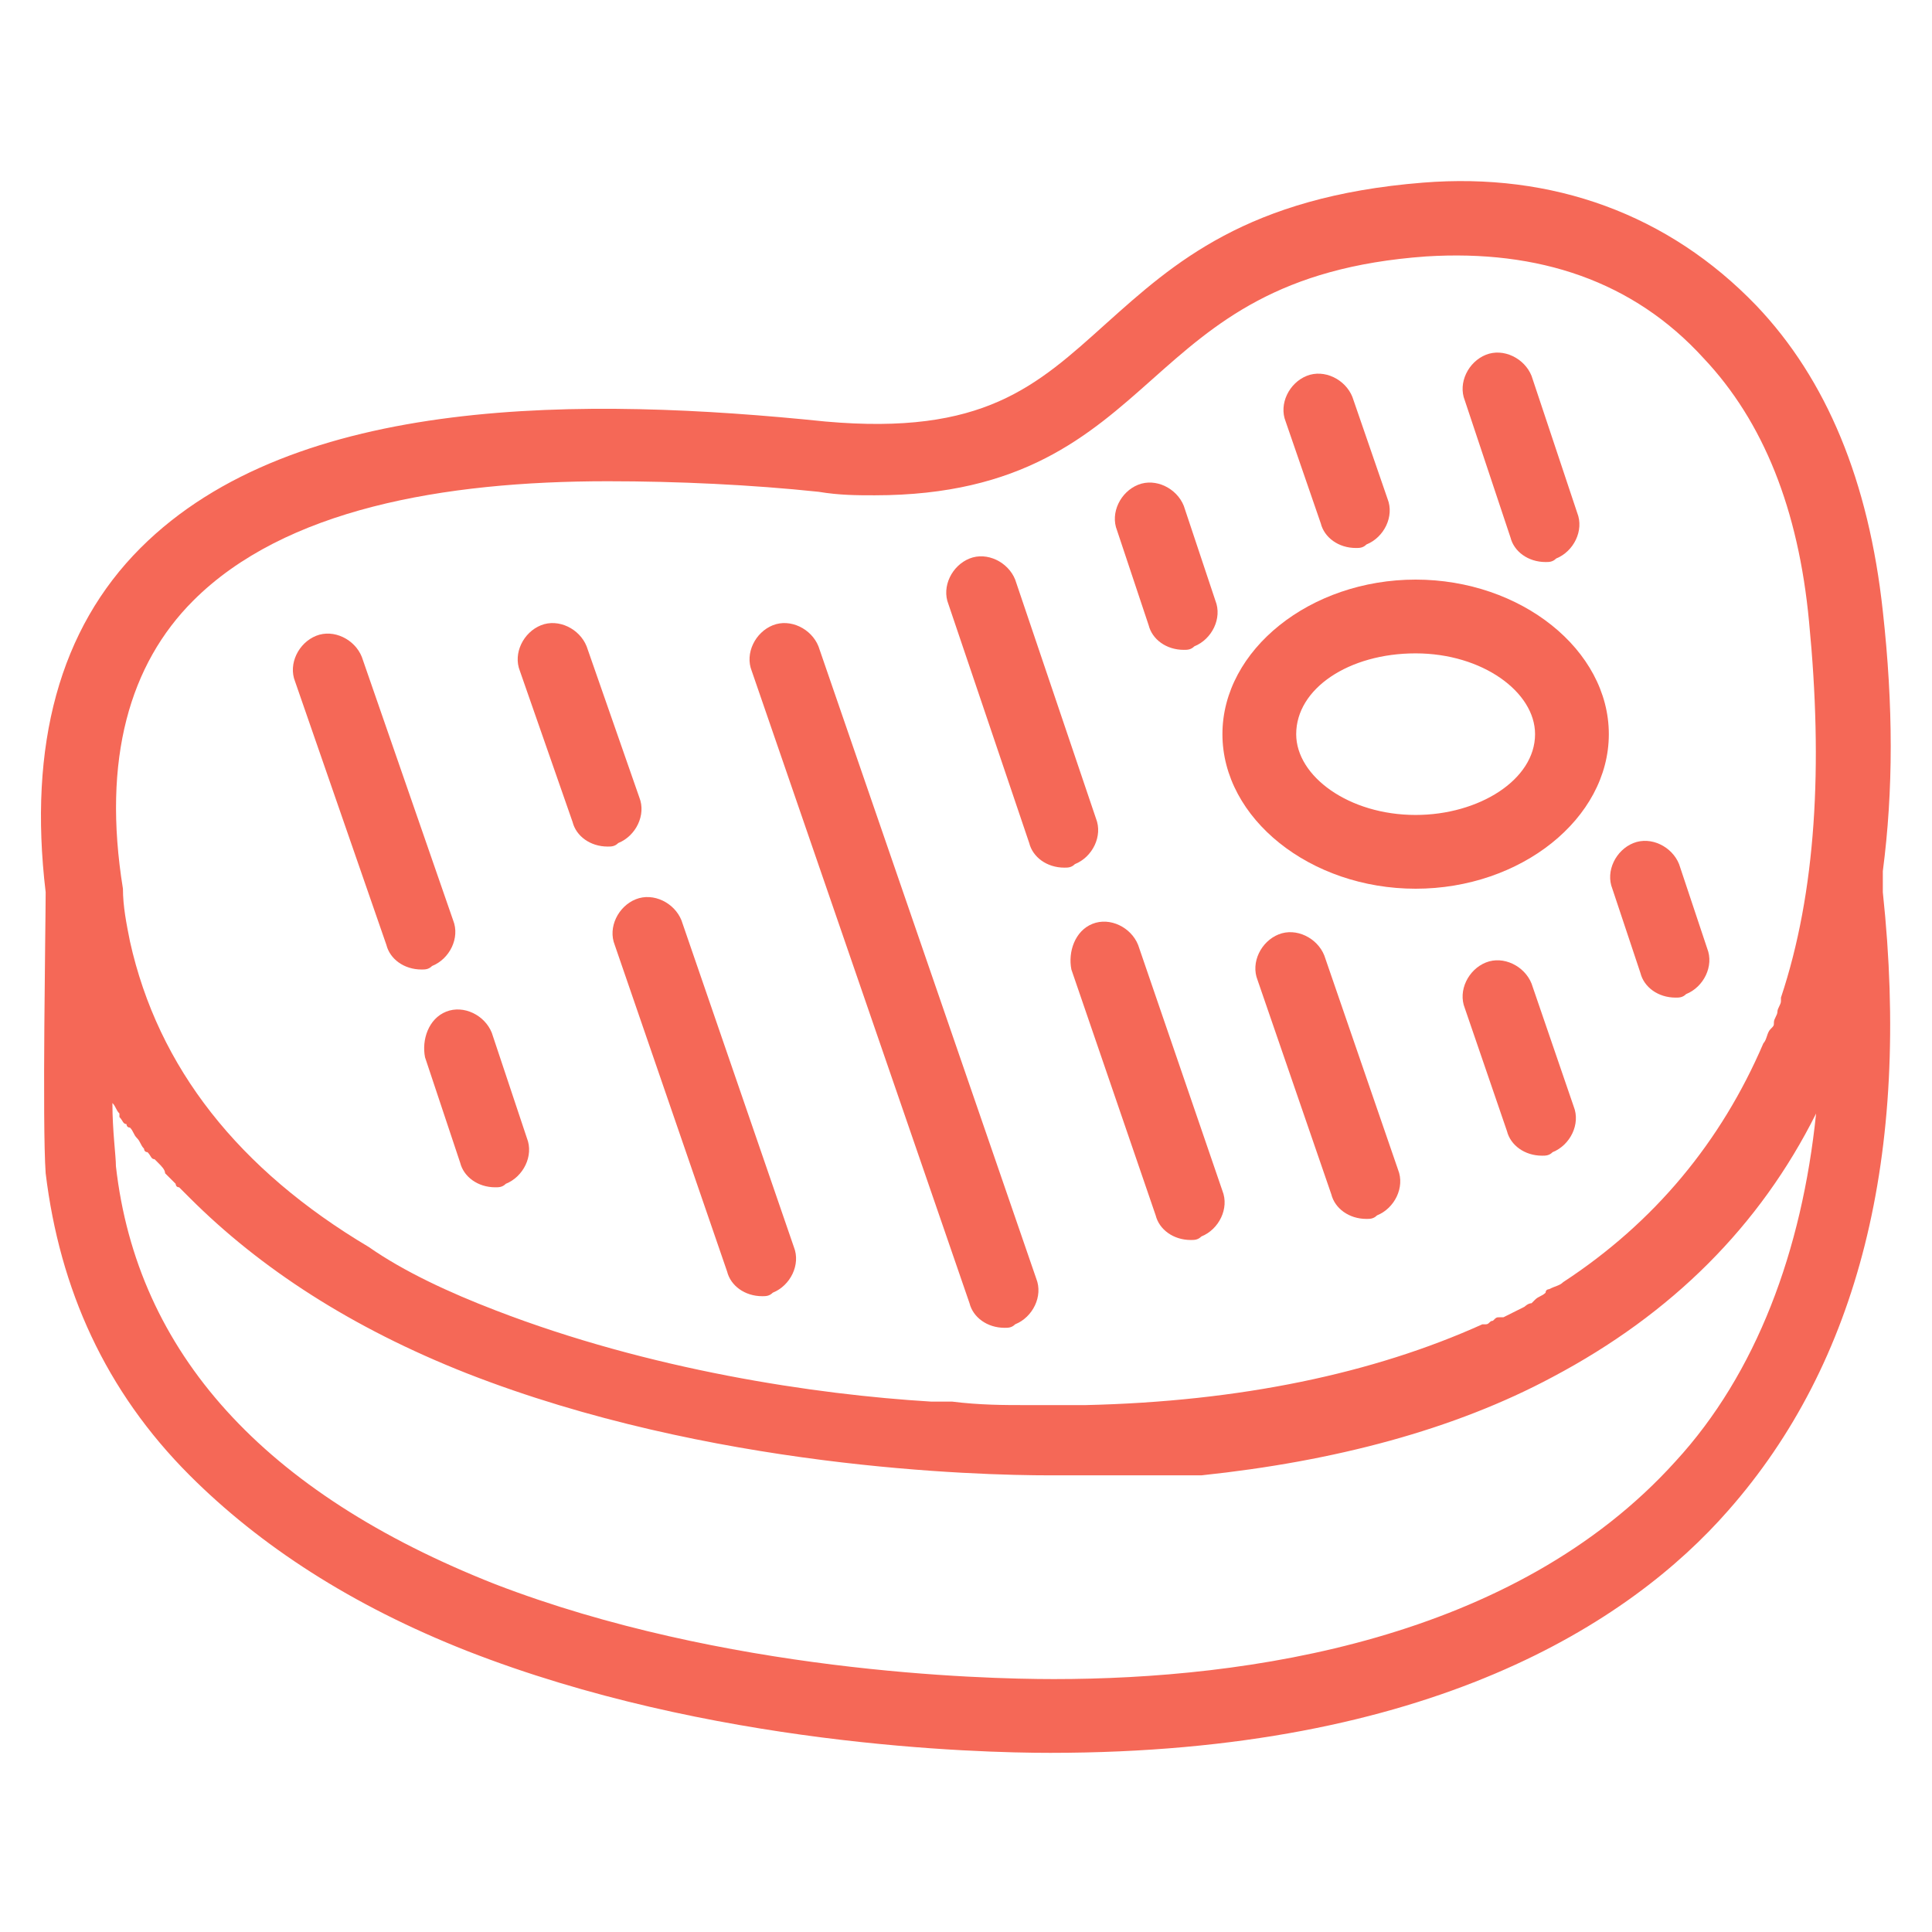 <?xml version="1.0" encoding="utf-8"?>
<!-- Generator: Adobe Illustrator 23.0.3, SVG Export Plug-In . SVG Version: 6.00 Build 0)  -->
<svg version="1.1" xmlns="http://www.w3.org/2000/svg" xmlns:xlink="http://www.w3.org/1999/xlink" x="0px" y="0px"
	 viewBox="0 0 55 55" style="enable-background:new 0 0 55 55;" xml:space="preserve">
<style type="text/css">
	.st0{opacity:0.3;}
	.st1{fill:#FFFFFF;}
	.st2{fill:#E37684;}
	.st3{fill:#F698A1;}
	.st4{fill:#EFAEB5;}
	.st5{fill:#ED99A4;}
	.st6{fill:#D56174;}
	.st7{fill:#BD3E56;}
	.st8{fill:#F08D98;}
	.st9{fill:#F4A5AC;}
	.st10{fill:#AE455C;}
	.st11{fill:#F4A9AF;}
	.st12{fill:#F0909A;}
	.st13{fill:#E37181;}
	.st14{fill:#DF6D7C;}
	.st15{fill:#FCFCFC;}
	.st16{fill:#E399A4;}
	.st17{fill:#F28792;}
	.st18{fill:#E97582;}
	.st19{fill:#DA6E7E;}
	.st20{fill:#E16D7E;}
	.st21{fill:#DE687A;}
	.st22{fill:#CA5064;}
	.st23{fill:#B94A62;}
	.st24{fill:#DF687A;}
	.st25{fill:#DE6174;}
	.st26{fill:#E37583;}
	.st27{fill:#E98794;}
	.st28{fill:#E37080;}
	.st29{fill:#E07281;}
	.st30{fill:#E9919C;}
	.st31{fill:#EE808C;}
	.st32{fill:#E3677A;}
	.st33{fill:#E0697C;}
	.st34{fill:#DC808F;}
	.st35{fill:#ED8591;}
	.st36{fill:#C95E72;}
	.st37{fill:#E06477;}
	.st38{fill:#F9B2B6;}
	.st39{fill:#E8818E;}
	.st40{fill:#F9B8BC;}
	.st41{fill:#F1A4AA;}
	.st42{fill:#F9C4C7;}
	.st43{fill:#FAAAAF;}
	.st44{fill:#F3969F;}
	.st45{fill:#F3BDC2;}
	.st46{fill:#E47683;}
	.st47{fill:#D8697B;}
	.st48{fill:#E87B88;}
	.st49{fill:#F2B0B7;}
	.st50{fill:#E88B96;}
	.st51{fill:#E17D8A;}
	.st52{fill:#C85569;}
	.st53{fill:#EE909B;}
	.st54{fill:#E37885;}
	.st55{fill:#F4A2AA;}
	.st56{fill:#EF939E;}
	.st57{fill:#EA808E;}
	.st58{fill:#E6808D;}
	.st59{fill:#F9B6BA;}
	.st60{fill:#EF8C97;}
	.st61{fill:#EF8E98;}
	.st62{fill:#EF909B;}
	.st63{fill:#EB8B96;}
	.st64{fill:#F7B1B6;}
	.st65{fill:#F4A3AA;}
	.st66{fill:#F7A9AF;}
	.st67{fill:#E8818F;}
	.st68{fill:#DA6A7B;}
	.st69{fill:#EF8E99;}
	.st70{fill:#EB7F8C;}
	.st71{fill:#CE5D70;}
	.st72{fill:#D26174;}
	.st73{fill:#C45B6E;}
	.st74{fill:#F9BFC2;}
	.st75{fill:#EE919C;}
	.st76{fill:#EE8B97;}
	.st77{fill:#EE8894;}
	.st78{fill:#F0939D;}
	.st79{fill:#EC808C;}
	.st80{fill:#FAAFB3;}
	.st81{fill:#ED949D;}
	.st82{fill:#E27583;}
	.st83{fill:#ED8692;}
	.st84{fill:#EF7180;}
	.st85{fill:#FAC0C3;}
	.st86{fill:#F08E9A;}
	.st87{fill:#E77B88;}
	.st88{fill:#EA828F;}
	.st89{fill:#F3B9BF;}
	.st90{fill:#E399A5;}
	.st91{fill:#EA8B99;}
	.st92{fill:#F0A8B1;}
	.st93{fill:#E47583;}
	.st94{fill:#E16F7F;}
	.st95{fill:#D77F8E;}
	.st96{fill:#DE7B8A;}
	.st97{fill:#C8566A;}
	.st98{fill:#EF919B;}
	.st99{fill:#E7828E;}
	.st100{fill:#F6A1A8;}
	.st101{fill:#F9BDC0;}
	.st102{fill:#F8B4B9;}
	.st103{fill:#F7BBBE;}
	.st104{fill:#F9B7BA;}
	.st105{fill:#F9B9BC;}
	.st106{fill:#F2969F;}
	.st107{fill:#DA6173;}
	.st108{fill:#EDA4AB;}
	.st109{fill:#D45266;}
	.st110{fill:#D36072;}
	.st111{fill:#CF7D8B;}
	.st112{fill:#FBBABD;}
	.st113{fill:#F59FA7;}
	.st114{fill:#F6A5AB;}
	.st115{fill:#E46677;}
	.st116{fill:#EA8B97;}
	.st117{fill:#E299A6;}
	.st118{fill:#C8576A;}
	.st119{fill:#F698A0;}
	.st120{fill:#F6A8AF;}
	.st121{fill:#F08B96;}
	.st122{fill:#B03C53;}
	.st123{fill:#DB919F;}
	.st124{fill:#F6ADB3;}
	.st125{fill:#F3959E;}
	.st126{fill:#F5AFB4;}
	.st127{fill:#F49FA7;}
	.st128{fill:#CD4B5F;}
	.st129{fill:#E26C7D;}
	.st130{fill:#EA9EA9;}
	.st131{fill:#ED8A96;}
	.st132{fill:#D36375;}
	.st133{fill:#DC7381;}
	.st134{fill:#E78391;}
	.st135{fill:#F9A7AD;}
	.st136{fill:#D96375;}
	.st137{fill:#F08590;}
	.st138{fill:#D45A6E;}
	.st139{fill:#F397A0;}
	.st140{fill:#F18D98;}
	.st141{fill:#E79DA7;}
	.st142{fill:#F79CA5;}
	.st143{fill:#EC8693;}
	.st144{fill:#F18B96;}
	.st145{fill:#D66478;}
	.st146{fill:#CD6375;}
	.st147{fill:#F08692;}
	.st148{fill:#F49EA6;}
	.st149{fill:#ED99A1;}
	.st150{fill:#E6919B;}
	.st151{fill:#F197A0;}
	.st152{fill:#CF6576;}
	.st153{fill:#F8B0B4;}
	.st154{fill:#F6A4AA;}
	.st155{fill:#F9C1C4;}
	.st156{fill:#FBCDCF;}
	.st157{fill:#EF98A1;}
	.st158{fill:#E697A2;}
	.st159{fill:#F6BEC3;}
	.st160{fill:#F5BABF;}
	.st161{fill:#E67B88;}
	.st162{fill:#E37483;}
	.st163{fill:#E37382;}
	.st164{fill:#F28894;}
	.st165{fill:#D96778;}
	.st166{fill:#F5A1A7;}
	.st167{fill:#E999A4;}
	.st168{fill:#F4A0A8;}
	.st169{fill:#F0959F;}
	.st170{fill:#EA8290;}
	.st171{fill:#F3A6AD;}
	.st172{fill:#EF8894;}
	.st173{fill:#ECA1AB;}
	.st174{fill:#DF6D7E;}
	.st175{fill:#EE8F9A;}
	.st176{fill:#E87D89;}
	.st177{fill:#F0ADB5;}
	.st178{fill:#EF8A95;}
	.st179{fill:#ED8994;}
	.st180{fill:#E97B88;}
	.st181{fill:#DF7281;}
	.st182{fill:#D25C70;}
	.st183{fill:#EEAAB3;}
	.st184{fill:#D5828E;}
	.st185{fill:#EB8592;}
	.st186{fill:#E47988;}
	.st187{fill:#EFACB3;}
	.st188{fill:#EC8591;}
	.st189{fill:#E07784;}
	.st190{fill:#F298A2;}
	.st191{fill:#F6B0B6;}
	.st192{fill:#FCE1E1;}
	.st193{fill:#EDABB4;}
	.st194{fill:#E06A7C;}
	.st195{fill:#E57887;}
	.st196{fill:#D4677A;}
	.st197{fill:#FAC3C5;}
	.st198{fill:#BE556A;}
	.st199{fill:#ED8793;}
	.st200{fill:#FAC1C4;}
	.st201{fill:#D36374;}
	.st202{fill:#F08591;}
	.st203{fill:#F396A0;}
	.st204{fill:#CC566B;}
	.st205{fill:#F4959E;}
	.st206{fill:#E58392;}
	.st207{fill:#F08B95;}
	.st208{fill:#E47987;}
	.st209{fill:#EB7D8A;}
	.st210{fill:#E297A2;}
	.st211{fill:#F08C97;}
	.st212{fill:#D15F73;}
	.st213{fill:#F08F9A;}
	.st214{fill:#FCD5D6;}
	.st215{fill:#ED8290;}
	.st216{fill:#F8B3B8;}
	.st217{fill:#E99BA6;}
	.st218{fill:#B13C52;}
	.st219{fill:#F28994;}
	.st220{fill:#F08894;}
	.st221{fill:#E97C8A;}
	.st222{fill:#DC7282;}
	.st223{fill:#EC808D;}
	.st224{fill:#F9BBBF;}
	.st225{fill:#C04457;}
	.st226{fill:#F69FA6;}
	.st227{fill:#EA8693;}
	.st228{fill:#F29BA4;}
	.st229{fill:#D9808E;}
	.st230{fill:#D86476;}
	.st231{fill:#F6A5AD;}
	.st232{fill:#D87180;}
	.st233{fill:#E47483;}
	.st234{fill:#FAB7BC;}
	.st235{fill:#D78D9A;}
	.st236{fill:#D28190;}
	.st237{fill:#E1697A;}
	.st238{fill:#F5979F;}
	.st239{fill:#EB8C98;}
	.st240{fill:#AD475E;}
	.st241{fill:#EB808C;}
	.st242{fill:#F5A8B1;}
	.st243{fill:#CB5C72;}
	.st244{fill:#ED8794;}
	.st245{fill:#DB5A6E;}
	.st246{fill:#F3B8BF;}
	.st247{fill:#E67A87;}
	.st248{fill:#D75469;}
	.st249{fill:#EA808C;}
	.st250{fill:#EE8592;}
	.st251{fill:#EA808F;}
	.st252{fill:#E97583;}
	.st253{fill:#F4A7AF;}
	.st254{fill:#FAC1C5;}
	.st255{fill:#BC4B63;}
	.st256{fill:#DF6374;}
	.st257{fill:#FCD8D8;}
	.st258{fill:#E998A2;}
	.st259{fill:#EC7F8C;}
	.st260{fill:#FDE2E2;}
	.st261{fill:#EA99A3;}
	.st262{fill:#F5AEB4;}
	.st263{fill:#FBE2E3;}
	.st264{fill:#E496A1;}
	.st265{fill:#E7919C;}
	.st266{fill:#C35C72;}
	.st267{fill:#C3465D;}
	.st268{fill:#AB3E55;}
	.st269{fill:#CB6C7E;}
	.st270{fill:#F8BDC1;}
	.st271{fill:#E56E7D;}
	.st272{fill:#FDDDDD;}
	.st273{fill:#FAD1D5;}
	.st274{fill:#C9455E;}
	.st275{fill:#FDE0E1;}
	.st276{fill:#CA808E;}
	.st277{fill:#F8A8AF;}
	.st278{fill:#9F2A45;}
	.st279{fill:#F8BEC3;}
	.st280{fill:#DB5D70;}
	.st281{fill:#D34B61;}
	.st282{fill:#B12C4A;}
	.st283{fill:#F398A1;}
	.st284{fill:#ED8998;}
	.st285{fill:#DE6072;}
	.st286{fill:#EF808B;}
	.st287{fill:#FAC8CA;}
	.st288{fill:#F7B9BC;}
	.st289{fill:#F8A5AB;}
	.st290{fill:#F8ADB3;}
	.st291{fill:#EC8692;}
	.st292{fill:#E17481;}
	.st293{fill:#F9C0C4;}
	.st294{fill:#F7B4B8;}
	.st295{fill:#FAB9BD;}
	.st296{fill:#FAD1D2;}
	.st297{fill:#EF8995;}
	.st298{fill:#E66A7B;}
	.st299{fill:#EE98A1;}
	.st300{fill:#F2A0A9;}
	.st301{fill:#E87E8B;}
	.st302{fill:#EC8794;}
	.st303{fill:#EF949E;}
	.st304{fill:#E07180;}
	.st305{fill:#DF7381;}
	.st306{fill:#DE6F7F;}
	.st307{fill:#E67E8A;}
	.st308{fill:#EE8D98;}
	.st309{fill:#F1808C;}
	.st310{fill:#F9BFC1;}
	.st311{fill:#F6A7AE;}
	.st312{fill:#F7AFB4;}
	.st313{fill:#F2A3AA;}
	.st314{fill:#F19CA5;}
	.st315{fill:#F097A1;}
	.st316{fill:#DF7683;}
	.st317{fill:#F7A2AA;}
	.st318{fill:#E77A86;}
	.st319{fill:#F7ABB1;}
	.st320{fill:#F6A2AA;}
	.st321{fill:#FAB1B6;}
	.st322{fill:#F5A5AC;}
	.st323{fill:#E37F8A;}
	.st324{fill:#EE929C;}
	.st325{fill:#ED97A0;}
	.st326{fill:#FAC5C7;}
	.st327{fill:#FAC6C8;}
	.st328{fill:#F3AFB6;}
	.st329{fill:#EA8390;}
	.st330{fill:#EF939D;}
	.st331{fill:#F099A3;}
	.st332{fill:#D55669;}
	.st333{fill:#EEAFB6;}
	.st334{fill:#ECABB3;}
	.st335{fill:#D46475;}
	.st336{fill:#ED8E99;}
	.st337{fill:#EA8692;}
	.st338{fill:#ED838F;}
	.st339{fill:#F0949F;}
	.st340{fill:#BA808A;}
	.st341{fill:#D5D5D5;}
	.st342{fill:url(#SVGID_1_);}
	.st343{fill:#C81643;}
	.st344{fill:#515259;}
	.st345{fill:#7E8080;}
	.st346{fill:#1D978C;}
	.st347{fill:#006837;}
	.st348{fill:url(#SVGID_2_);}
	.st349{opacity:0.5;}
	.st350{fill:#999999;}
	.st351{fill:#B6B6B6;}
	.st352{fill:#C3C3C3;}
	.st353{fill:#B4B4B4;}
	.st354{fill:#868686;}
	.st355{fill:#676767;}
	.st356{fill:#ADADAD;}
	.st357{fill:#BEBEBE;}
	.st358{fill:#C1C1C1;}
	.st359{fill:#AFAFAF;}
	.st360{fill:#959595;}
	.st361{fill:#919191;}
	.st362{fill:#FDFDFD;}
	.st363{fill:#B1B1B1;}
	.st364{fill:#A9A9A9;}
	.st365{fill:#9A9A9A;}
	.st366{fill:#909090;}
	.st367{fill:#929292;}
	.st368{fill:#8E8E8E;}
	.st369{fill:#777777;}
	.st370{fill:#6E6E6E;}
	.st371{fill:#898989;}
	.st372{fill:#989898;}
	.st373{fill:#A7A7A7;}
	.st374{fill:#AEAEAE;}
	.st375{fill:#A3A3A3;}
	.st376{fill:#8F8F8F;}
	.st377{fill:#9E9E9E;}
	.st378{fill:#818181;}
	.st379{fill:#8C8C8C;}
	.st380{fill:#C9C9C9;}
	.st381{fill:#A2A2A2;}
	.st382{fill:#CDCDCD;}
	.st383{fill:#BDBDBD;}
	.st384{fill:#C4C4C4;}
	.st385{fill:#CFCFCF;}
	.st386{fill:#8D8D8D;}
	.st387{fill:#C6C6C6;}
	.st388{fill:#9D9D9D;}
	.st389{fill:#7A7A7A;}
	.st390{fill:#BCBCBC;}
	.st391{fill:#A0A0A0;}
	.st392{fill:#CCCCCC;}
	.st393{fill:#ACACAC;}
	.st394{fill:#AAAAAA;}
	.st395{fill:#C8C8C8;}
	.st396{fill:#C2C2C2;}
	.st397{fill:#A1A1A1;}
	.st398{fill:#858585;}
	.st399{fill:#7D7D7D;}
	.st400{fill:#D2D2D2;}
	.st401{fill:#ABABAB;}
	.st402{fill:#C7C7C7;}
	.st403{fill:#D3D3D3;}
	.st404{fill:#A4A4A4;}
	.st405{fill:#B2B2B2;}
	.st406{fill:#C0C0C0;}
	.st407{fill:#939393;}
	.st408{fill:#9B9B9B;}
	.st409{fill:#7B7B7B;}
	.st410{fill:#D0D0D0;}
	.st411{fill:#CACACA;}
	.st412{fill:#CECECE;}
	.st413{fill:#888888;}
	.st414{fill:#7C7C7C;}
	.st415{fill:#BBBBBB;}
	.st416{fill:#BFBFBF;}
	.st417{fill:#626262;}
	.st418{fill:#C5C5C5;}
	.st419{fill:#B3B3B3;}
	.st420{fill:#BABABA;}
	.st421{fill:#757575;}
	.st422{fill:#B7B7B7;}
	.st423{fill:#878787;}
	.st424{fill:#949494;}
	.st425{fill:#B5B5B5;}
	.st426{fill:#B9B9B9;}
	.st427{fill:#A8A8A8;}
	.st428{fill:#DCDCDC;}
	.st429{fill:#979797;}
	.st430{fill:#8B8B8B;}
	.st431{fill:#9F9F9F;}
	.st432{fill:#828282;}
	.st433{fill:#A6A6A6;}
	.st434{fill:#EAEAEA;}
	.st435{fill:#8A8A8A;}
	.st436{fill:#B0B0B0;}
	.st437{fill:#848484;}
	.st438{fill:#E2E2E2;}
	.st439{fill:#A5A5A5;}
	.st440{fill:#6C6C6C;}
	.st441{fill:#9C9C9C;}
	.st442{fill:#686868;}
	.st443{fill:#808080;}
	.st444{fill:#838383;}
	.st445{fill:#CBCBCB;}
	.st446{fill:#7E7E7E;}
	.st447{fill:#D4D4D4;}
	.st448{fill:#707070;}
	.st449{fill:#E4E4E4;}
	.st450{fill:#EBEBEB;}
	.st451{fill:#E8E8E8;}
	.st452{fill:#DFDFDF;}
	.st453{fill:#505050;}
	.st454{fill:#D1D1D1;}
	.st455{fill:#585858;}
	.st456{fill:#D8D8D8;}
	.st457{fill:#DEDEDE;}
	.st458{fill:#D6D6D6;}
	.st459{fill:#D7D7D7;}
	.st460{fill:#761B22;}
	.st461{fill:#404040;}
	.st462{fill:#6F6F6F;}
	.st463{fill:#5F5F5F;}
	.st464{fill:#494949;}
	.st465{fill:#7F7F7F;}
	.st466{fill:#4D4D4D;}
	.st467{fill:#464646;}
	.st468{fill:#5B5B5B;}
	.st469{fill:#797979;}
	.st470{fill:#656565;}
	.st471{fill:#484848;}
	.st472{fill:#6B6B6B;}
	.st473{fill:#767676;}
	.st474{fill:#5C5C5C;}
	.st475{fill:#3C3C3C;}
	.st476{fill:#787878;}
	.st477{fill:#747474;}
	.st478{fill:#545454;}
	.st479{fill:#696969;}
	.st480{fill:#555555;}
	.st481{fill:#575757;}
	.st482{fill:#4F4F4F;}
	.st483{fill:#5D5D5D;}
	.st484{fill:#636363;}
	.st485{fill:#444444;}
	.st486{fill:#3D3D3D;}
	.st487{fill:#646464;}
	.st488{fill:#969696;}
	.st489{fill:#6A6A6A;}
	.st490{fill:#565656;}
	.st491{fill:#535353;}
	.st492{fill:#5A5A5A;}
	.st493{fill:#606060;}
	.st494{fill:#454545;}
	.st495{fill:#B8B8B8;}
	.st496{fill:#4B4B4B;}
	.st497{fill:#393939;}
	.st498{fill:#6D6D6D;}
	.st499{fill:#717171;}
	.st500{fill:#616161;}
	.st501{fill:#515151;}
	.st502{fill:#525252;}
	.st503{fill:#5E5E5E;}
	.st504{fill:#383838;}
	.st505{fill:#737373;}
	.st506{fill:#666666;}
	.st507{fill:#690C14;}
	.st508{fill:#EBD64D;}
	.st509{fill:#727272;}
	.st510{fill:#343434;}
	.st511{fill:#F3F3F3;}
	.st512{fill:#ECECEC;}
	.st513{fill:#E9E9E9;}
	.st514{fill:#E7E7E7;}
	.st515{fill:#DADADA;}
	.st516{fill:#E5E5E5;}
	.st517{fill:#AC3138;}
	.st518{fill:#EBCD2B;}
	.st519{fill:none;stroke:#D5D5D5;stroke-width:2;stroke-miterlimit:10;}
	.st520{fill:#E1E1E1;}
	.st521{fill:none;stroke:#4D4D4D;stroke-width:2;stroke-miterlimit:10;}
	.st522{fill:#F56857;}
	.st523{clip-path:url(#SVGID_4_);}
	.st524{fill:#333333;}
	.st525{fill:none;stroke:#BBBBBB;stroke-width:5;stroke-miterlimit:10;}
	.st526{clip-path:url(#SVGID_6_);fill:#FFFFFF;}
	.st527{fill:none;stroke:#1D978C;stroke-width:2;stroke-miterlimit:10;}
	.st528{fill:#25CABB;}
	.st529{fill-rule:evenodd;clip-rule:evenodd;fill:#FFFFFF;}
	.st530{clip-path:url(#SVGID_8_);}
	.st531{clip-path:url(#SVGID_10_);}
	.st532{clip-path:url(#SVGID_12_);}
	.st533{clip-path:url(#SVGID_14_);}
	.st534{clip-path:url(#SVGID_16_);fill:#FFFFFF;}
	.st535{fill:none;stroke:#FFFFFF;stroke-miterlimit:10;}
	.st536{clip-path:url(#SVGID_18_);fill:#1D978C;}
	.st537{clip-path:url(#SVGID_20_);fill:#1D978C;}
	.st538{clip-path:url(#SVGID_22_);fill:#1D978C;}
	.st539{opacity:0.5;clip-path:url(#SVGID_24_);}
	.st540{fill:url(#SVGID_25_);}
	.st541{fill:none;stroke:#D5D5D5;stroke-width:1.739;stroke-miterlimit:10;}
	.st542{fill:#FFFFFF;stroke:#D5D5D5;stroke-width:2;stroke-miterlimit:10;}
	.st543{fill:none;stroke:#D5D5D5;stroke-width:2.591;stroke-miterlimit:10;}
	.st544{fill:none;stroke:#D5D5D5;stroke-width:1.753;stroke-miterlimit:10;}
	.st545{fill:none;stroke:#D5D5D5;stroke-width:1.524;stroke-miterlimit:10;}
	.st546{fill:url(#SVGID_26_);}
	.st547{fill-rule:evenodd;clip-rule:evenodd;fill:#F56857;}
	.st548{fill:none;stroke:#D5D5D5;stroke-miterlimit:10;}
	.st549{opacity:0.5;clip-path:url(#SVGID_28_);}
	.st550{opacity:0.5;clip-path:url(#SVGID_30_);}
	.st551{fill:url(#SVGID_33_);}
	.st552{opacity:0.5;clip-path:url(#SVGID_35_);}
	.st553{fill:url(#SVGID_36_);}
	.st554{opacity:0.5;clip-path:url(#SVGID_38_);}
	.st555{fill:url(#SVGID_41_);}
	.st556{clip-path:url(#SVGID_43_);}
	.st557{clip-path:url(#SVGID_45_);}
	.st558{clip-path:url(#SVGID_47_);}
	.st559{clip-path:url(#SVGID_49_);}
	.st560{clip-path:url(#SVGID_51_);fill:#FFFFFF;}
	.st561{clip-path:url(#SVGID_53_);}
	.st562{clip-path:url(#SVGID_55_);}
	.st563{clip-path:url(#SVGID_57_);}
	.st564{clip-path:url(#SVGID_59_);}
	.st565{clip-path:url(#SVGID_61_);fill:#FFFFFF;}
	.st566{clip-path:url(#SVGID_63_);}
	.st567{clip-path:url(#SVGID_65_);}
	.st568{clip-path:url(#SVGID_67_);}
	.st569{clip-path:url(#SVGID_69_);}
	.st570{clip-path:url(#SVGID_71_);fill:#FFFFFF;}
	.st571{clip-path:url(#SVGID_73_);}
	.st572{clip-path:url(#SVGID_75_);}
	.st573{clip-path:url(#SVGID_77_);}
	.st574{clip-path:url(#SVGID_79_);}
	.st575{clip-path:url(#SVGID_81_);fill:#FFFFFF;}
	.st576{clip-path:url(#SVGID_83_);}
	.st577{clip-path:url(#SVGID_85_);}
	.st578{clip-path:url(#SVGID_87_);}
	.st579{clip-path:url(#SVGID_89_);}
	.st580{clip-path:url(#SVGID_91_);fill:#FFFFFF;}
	.st581{display:none;}
	.st582{display:inline;}
	.st583{clip-path:url(#SVGID_93_);}
	.st584{clip-path:url(#SVGID_95_);}
	.st585{clip-path:url(#SVGID_97_);}
	.st586{clip-path:url(#SVGID_99_);}
	.st587{clip-path:url(#SVGID_101_);}
</style>
<g id="Layer_1">
	<g>
		<g>
			<g>
				<g transform="translate(0, 7)">
					<path class="st547" d="M47.7,34.6c-4.6,5.1-12.2,6.2-17.7,6.2c-2.1,0-9.4-0.2-15.9-2.7C7.5,35.5,3.9,31.5,3.3,26.2
						c0-0.3-0.1-1-0.1-1.8c0,0,0,0,0,0c0.1,0.1,0.1,0.2,0.2,0.3c0,0,0,0,0,0.1c0.1,0.1,0.1,0.2,0.2,0.2c0,0,0,0.1,0.1,0.1
						c0.1,0.1,0.1,0.2,0.2,0.3c0,0,0,0,0,0c0.1,0.1,0.1,0.2,0.2,0.3c0,0,0,0.1,0.1,0.1c0.1,0.1,0.1,0.2,0.2,0.2c0,0,0,0,0.1,0.1
						c0.1,0.1,0.2,0.2,0.2,0.3c0,0,0,0,0.1,0.1C4.9,26.6,5,26.7,5,26.7c0,0,0,0.1,0.1,0.1c0.1,0.1,0.2,0.2,0.3,0.3
						c2,2,4.6,3.7,7.9,5c6.9,2.7,14.5,2.9,16.6,2.9c0.2,0,0.3,0,0.5,0c0.1,0,0.1,0,0.2,0c0.1,0,0.2,0,0.3,0c0.1,0,0.1,0,0.2,0
						c0.1,0,0.2,0,0.3,0c0.1,0,0.2,0,0.2,0c0.1,0,0.2,0,0.2,0c0.1,0,0.2,0,0.3,0c0.1,0,0.1,0,0.2,0c0.1,0,0.2,0,0.3,0
						c0.1,0,0.1,0,0.2,0c0.1,0,0.2,0,0.3,0c0.1,0,0.1,0,0.2,0c0.1,0,0.2,0,0.3,0c0,0,0.1,0,0.1,0c0.1,0,0.2,0,0.4,0c0,0,0,0,0.1,0
						c3.8-0.4,7.2-1.3,10-2.8c3.4-1.8,5.9-4.3,7.5-7.5C51.3,28.6,50,32.1,47.7,34.6L47.7,34.6z M5.5,10.1c2.6-2.6,7.1-3.4,11.8-3.4
						c2,0,4.1,0.1,6,0.3c0.6,0.1,1.1,0.1,1.6,0.1c4.2,0,6.1-1.7,7.9-3.3c1.8-1.6,3.6-3.2,7.8-3.5c3.2-0.2,5.9,0.7,7.9,2.9
						c1.7,1.8,2.7,4.3,3,7.5h0c0.4,4.1,0.2,7.7-0.8,10.7c0,0,0,0.1,0,0.1c0,0.1-0.1,0.2-0.1,0.3c0,0.1-0.1,0.2-0.1,0.3
						c0,0.1,0,0.1-0.1,0.2c-0.1,0.1-0.1,0.3-0.2,0.4c0,0,0,0,0,0c-1.2,2.8-3.1,5.1-5.7,6.8c0,0,0,0,0,0c-0.1,0.1-0.2,0.1-0.4,0.2
						c0,0-0.1,0-0.1,0.1c-0.1,0.1-0.2,0.1-0.3,0.2c0,0-0.1,0.1-0.1,0.1c-0.1,0-0.2,0.1-0.2,0.1c-0.2,0.1-0.4,0.2-0.6,0.3
						c0,0-0.1,0-0.1,0c-0.1,0-0.1,0-0.2,0.1c-0.1,0-0.1,0.1-0.2,0.1c0,0-0.1,0-0.1,0c-3.1,1.4-6.9,2.2-11.3,2.3c0,0,0,0,0,0
						c-0.2,0-0.3,0-0.5,0c0,0,0,0,0,0c-0.2,0-0.3,0-0.5,0c-0.1,0-0.3,0-0.4,0c-0.1,0-0.2,0-0.3,0c-0.6,0-1.3,0-2.1-0.1
						c-0.1,0-0.3,0-0.4,0c-0.1,0-0.1,0-0.2,0c-3.3-0.2-8-0.9-12.4-2.6c-1.3-0.5-2.6-1.1-3.6-1.8c-3.7-2.2-6-5.1-6.8-8.7
						c-0.1-0.5-0.2-1-0.2-1.5C2.9,14.6,3.7,11.9,5.5,10.1L5.5,10.1z M53.6,17.8c0.3-2.3,0.3-4.7,0-7.4l0,0C53.2,6.7,52,3.8,50,1.7
						c-2.5-2.6-5.8-3.8-9.5-3.5c-5,0.4-7.1,2.3-9,4c-2,1.8-3.5,3.2-8,2.8C16.7,4.3,8.4,4.2,4,8.6c-2.3,2.3-3.2,5.6-2.7,9.8
						c0,0.9-0.1,6.6,0,8C1.7,29.7,3,32.6,5.4,35c2,2,4.6,3.7,7.9,5c6.9,2.7,14.5,2.9,16.6,2.9c10.8,0,16.5-3.7,19.3-6.9
						c3.7-4.2,5.2-10.1,4.4-17.6V17.8z"/>
					<path class="st547" d="M40.3,11.6c1.9,0,3.4,1.1,3.4,2.3c0,1.3-1.6,2.3-3.4,2.3c-1.9,0-3.4-1.1-3.4-2.3
						C36.9,12.6,38.4,11.6,40.3,11.6 M40.3,18.3c3,0,5.5-2,5.5-4.4c0-2.4-2.5-4.4-5.5-4.4c-3,0-5.5,2-5.5,4.4
						C34.8,16.3,37.3,18.3,40.3,18.3"/>
					<path class="st547" d="M12.1,23.1l1,3c0.1,0.4,0.5,0.7,1,0.7c0.1,0,0.2,0,0.3-0.1c0.5-0.2,0.8-0.8,0.6-1.3l-1-3
						c-0.2-0.5-0.8-0.8-1.3-0.6C12.2,22,12,22.6,12.1,23.1"/>
					<path class="st547" d="M11,19.9c0.1,0.4,0.5,0.7,1,0.7c0.1,0,0.2,0,0.3-0.1c0.5-0.2,0.8-0.8,0.6-1.3l-2.6-7.5
						c-0.2-0.5-0.8-0.8-1.3-0.6c-0.5,0.2-0.8,0.8-0.6,1.3L11,19.9z"/>
					<path class="st547" d="M17.5,19.9l3.2,9.3c0.1,0.4,0.5,0.7,1,0.7c0.1,0,0.2,0,0.3-0.1c0.5-0.2,0.8-0.8,0.6-1.3l-3.2-9.3
						c-0.2-0.5-0.8-0.8-1.3-0.6C17.6,18.8,17.3,19.4,17.5,19.9"/>
					<path class="st547" d="M16.3,16.4c0.1,0.4,0.5,0.7,1,0.7c0.1,0,0.2,0,0.3-0.1c0.5-0.2,0.8-0.8,0.6-1.3l-1.5-4.3
						c-0.2-0.5-0.8-0.8-1.3-0.6c-0.5,0.2-0.8,0.8-0.6,1.3L16.3,16.4z"/>
					<path class="st547" d="M27.6,30.1c0.1,0.4,0.5,0.7,1,0.7c0.1,0,0.2,0,0.3-0.1c0.5-0.2,0.8-0.8,0.6-1.3l-6.2-18
						c-0.2-0.5-0.8-0.8-1.3-0.6c-0.5,0.2-0.8,0.8-0.6,1.3L27.6,30.1z"/>
					<path class="st547" d="M37.7,20.2c-0.2-0.5-0.8-0.8-1.3-0.6c-0.5,0.2-0.8,0.8-0.6,1.3l2.1,6.1c0.1,0.4,0.5,0.7,1,0.7
						c0.1,0,0.2,0,0.3-0.1c0.5-0.2,0.8-0.8,0.6-1.3L37.7,20.2z"/>
					<path class="st547" d="M43.6,21c-0.2-0.5-0.8-0.8-1.3-0.6c-0.5,0.2-0.8,0.8-0.6,1.3l1.2,3.5c0.1,0.4,0.5,0.7,1,0.7
						c0.1,0,0.2,0,0.3-0.1c0.5-0.2,0.8-0.8,0.6-1.3L43.6,21z"/>
					<path class="st547" d="M46.7,20.7c0.1,0.4,0.5,0.7,1,0.7c0.1,0,0.2,0,0.3-0.1c0.5-0.2,0.8-0.8,0.6-1.3l-0.8-2.4
						c-0.2-0.5-0.8-0.8-1.3-0.6c-0.5,0.2-0.8,0.8-0.6,1.3L46.7,20.7z"/>
					<path class="st547" d="M30.5,20.6l2.4,7c0.1,0.4,0.5,0.7,1,0.7c0.1,0,0.2,0,0.3-0.1c0.5-0.2,0.8-0.8,0.6-1.3l-2.4-7
						c-0.2-0.5-0.8-0.8-1.3-0.6C30.6,19.5,30.4,20.1,30.5,20.6"/>
					<path class="st547" d="M29.3,17c0.1,0.4,0.5,0.7,1,0.7c0.1,0,0.2,0,0.3-0.1c0.5-0.2,0.8-0.8,0.6-1.3l-2.3-6.8
						c-0.2-0.5-0.8-0.8-1.3-0.6c-0.5,0.2-0.8,0.8-0.6,1.3L29.3,17z"/>
					<path class="st547" d="M32.7,10.8c0.1,0.4,0.5,0.7,1,0.7c0.1,0,0.2,0,0.3-0.1c0.5-0.2,0.8-0.8,0.6-1.3l-0.9-2.7
						c-0.2-0.5-0.8-0.8-1.3-0.6c-0.5,0.2-0.8,0.8-0.6,1.3L32.7,10.8z"/>
					<path class="st547" d="M37.6,7.9c0.1,0.4,0.5,0.7,1,0.7c0.1,0,0.2,0,0.3-0.1c0.5-0.2,0.8-0.8,0.6-1.3l-1-2.9
						c-0.2-0.5-0.8-0.8-1.3-0.6c-0.5,0.2-0.8,0.8-0.6,1.3L37.6,7.9z"/>
					<path class="st547" d="M43,8.3c0.1,0.4,0.5,0.7,1,0.7c0.1,0,0.2,0,0.3-0.1c0.5-0.2,0.8-0.8,0.6-1.3l-1.3-3.9
						c-0.2-0.5-0.8-0.8-1.3-0.6c-0.5,0.2-0.8,0.8-0.6,1.3L43,8.3z"/>
				</g>
			</g>
		</g>
	</g>
</g>
<g id="Layer_2" class="st581">
</g>
</svg>
